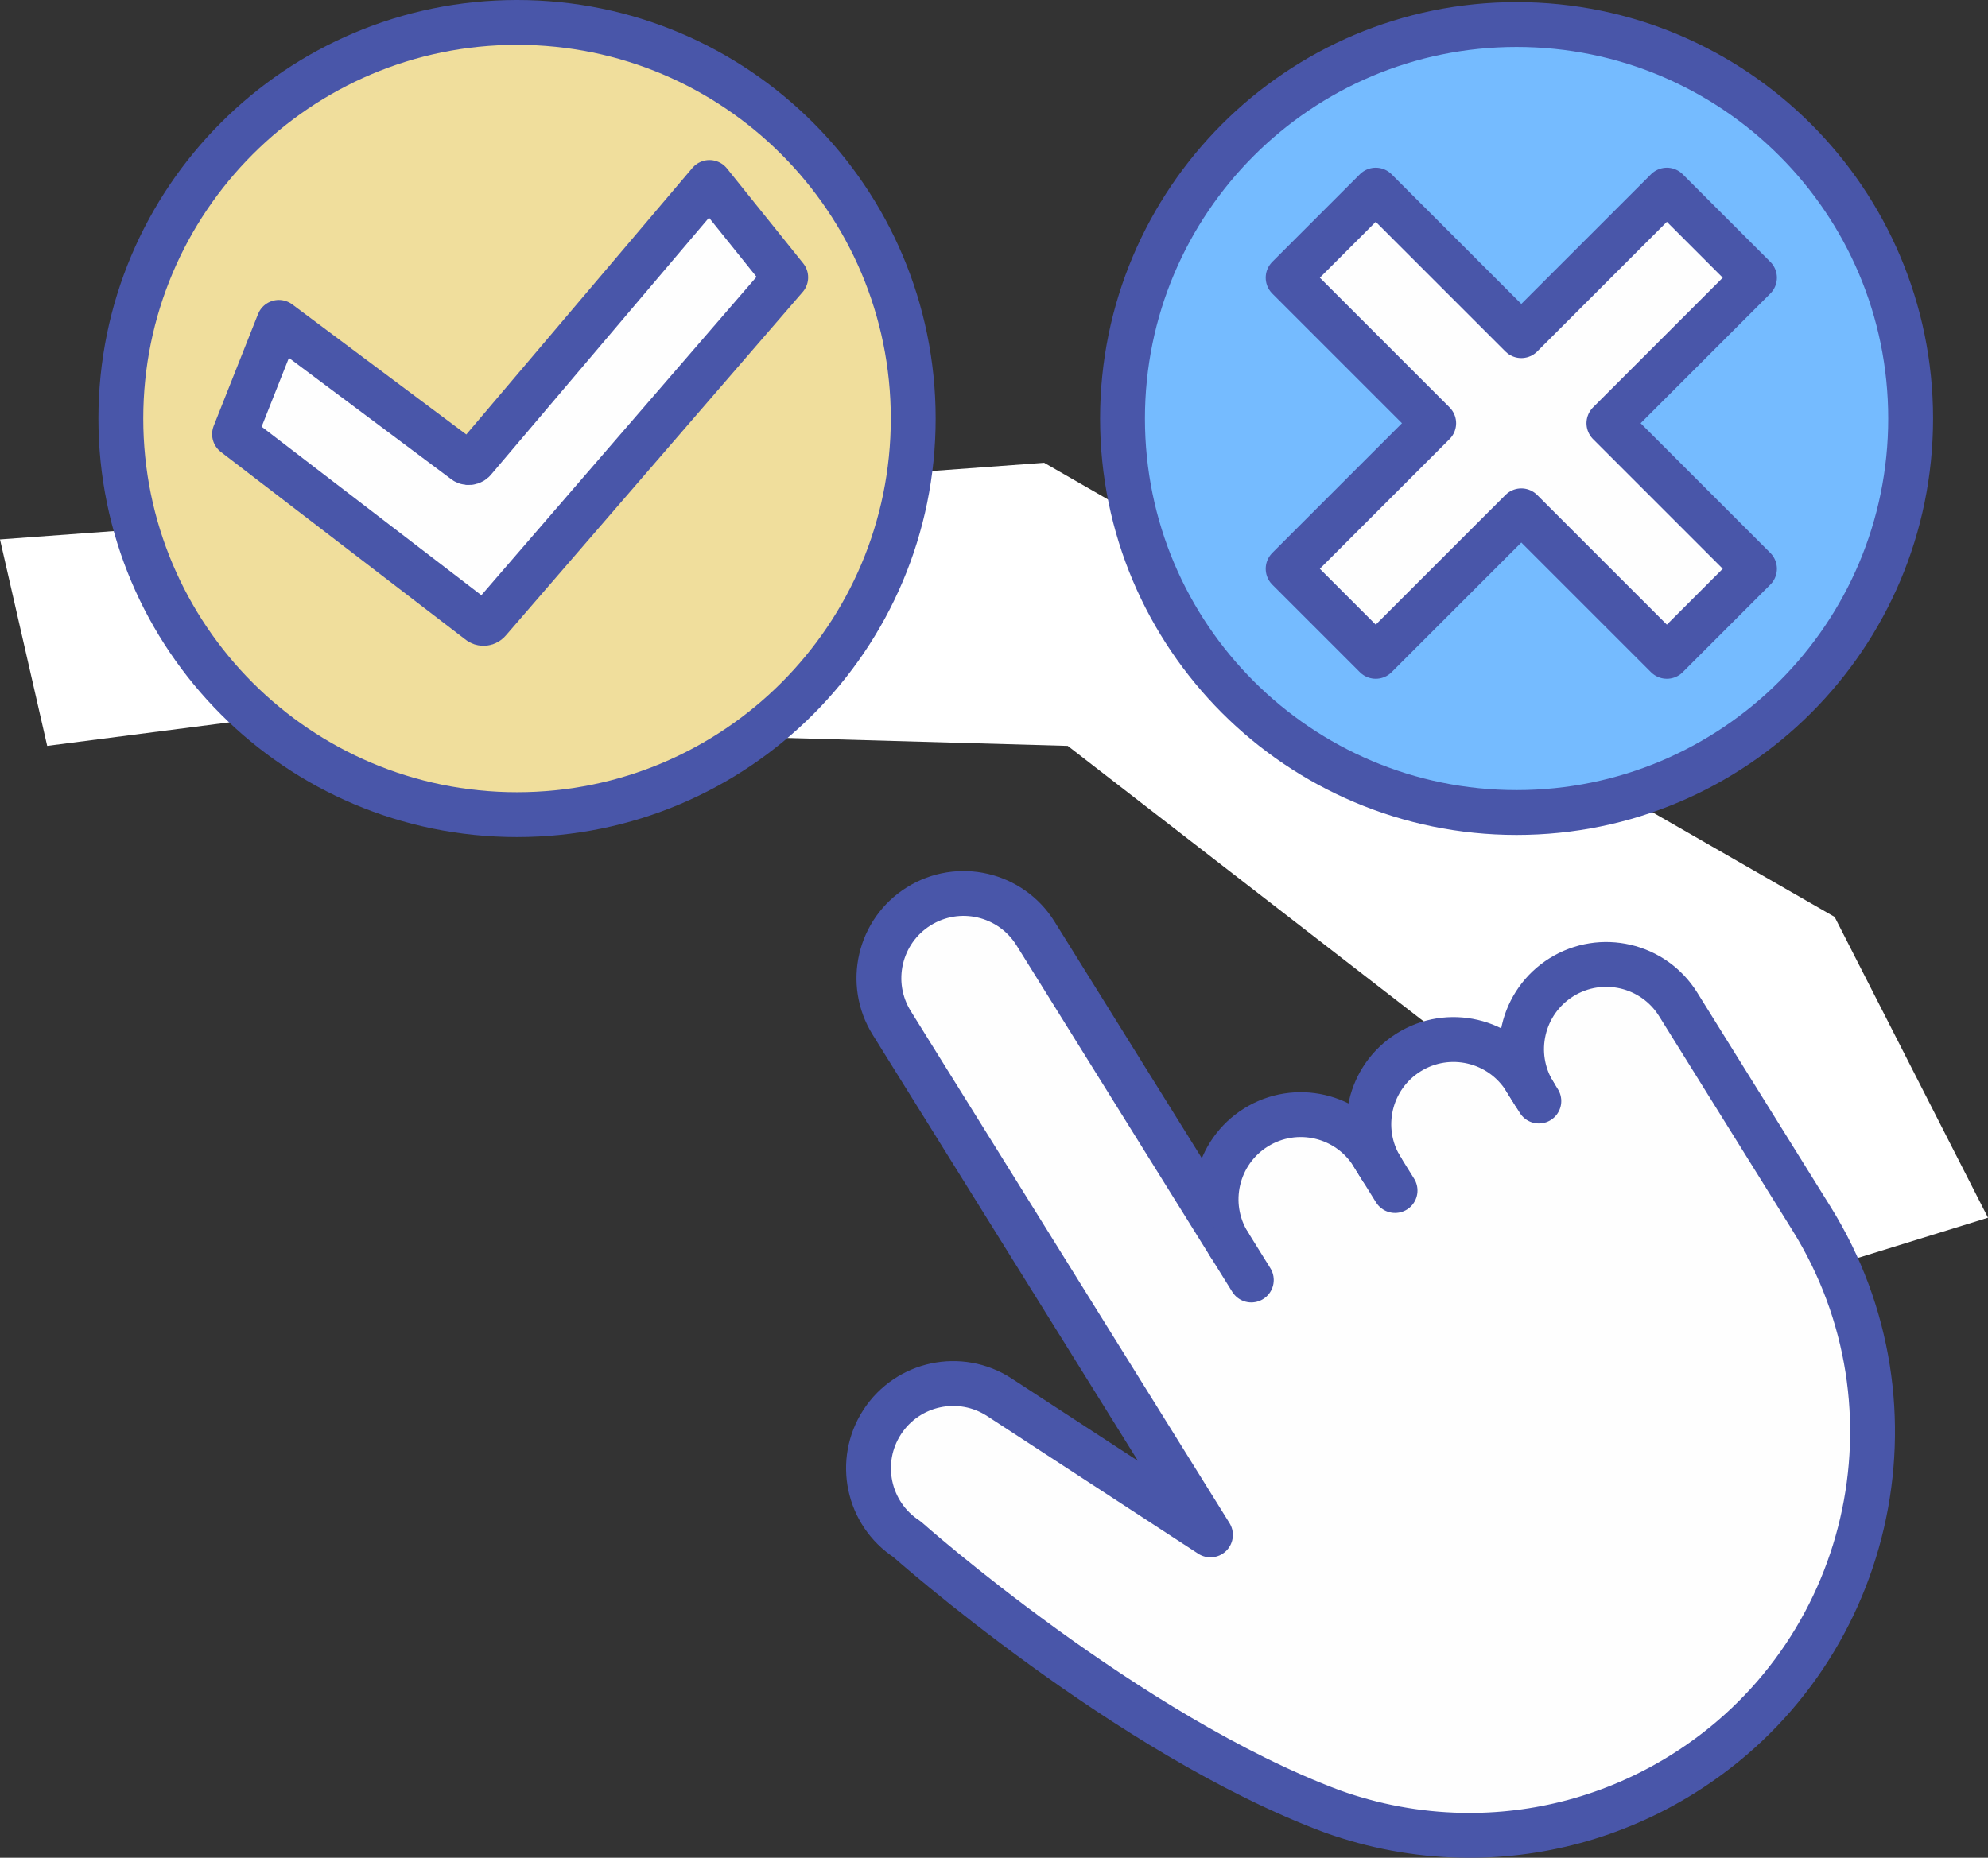<?xml version="1.0" encoding="UTF-8"?>
<!DOCTYPE svg PUBLIC "-//W3C//DTD SVG 1.1//EN" "http://www.w3.org/Graphics/SVG/1.1/DTD/svg11.dtd">
<!-- Creator: CorelDRAW -->
<svg xmlns="http://www.w3.org/2000/svg" xml:space="preserve" width="100%" height="100%" version="1.1" style="shape-rendering:geometricPrecision; text-rendering:geometricPrecision; image-rendering:optimizeQuality; fill-rule:evenodd; clip-rule:evenodd"
viewBox="0 0 3317.22 3100.53"
 xmlns:xlink="http://www.w3.org/1999/xlink"
 xmlns:xodm="http://www.corel.com/coreldraw/odm/2003">
 <rect x="0" y="0" width="3317.22" height="3100.53" fill="#333333" stroke="none"/>
 <defs>
  <style type="text/css">
   <![CDATA[
    .str1 {stroke:#4956A9;stroke-width:74.84;stroke-linecap:round;stroke-linejoin:round;stroke-miterlimit:10}
    .str0 {stroke:#4956A9;stroke-width:74.84;stroke-linecap:round;stroke-linejoin:round;stroke-miterlimit:10}
    .fil2 {fill:none;fill-rule:nonzero}
    .fil0 {fill:white}
    .fil3 {fill:#FEFEFE;fill-rule:nonzero}
    .fil4 {fill:#75BBFF;fill-rule:nonzero}
    .fil1 {fill:#F0DE9C;fill-rule:nonzero}
   ]]>
  </style>
 </defs>
 <g id="Layer_x0020_1">
  <g id="_1664458090400">
   <polygon class="fil0" points="78.74,1244.84 -0,900.32 1742.28,772.36 3061.29,1530.3 3317.22,2032.31 3021.29,2123.82 2697.08,1953.56 1781.65,1244.84 383.89,1205.46 "/>
   <g>
    <path class="fil1" d="M1523.82 698.54c0,365.12 -295.98,661.06 -661.09,661.06 -365.11,0 -661.09,-295.94 -661.09,-661.06 0,-365.12 295.98,-661.12 661.09,-661.12 365.11,0 661.09,296 661.09,661.12z"/>
    <path class="fil2 str0" d="M1523.82 698.54c0,365.12 -295.98,661.06 -661.09,661.06 -365.11,0 -661.09,-295.94 -661.09,-661.06 0,-365.12 295.98,-661.12 661.09,-661.12 365.11,0 661.09,296 661.09,661.12z"/>
    <path class="fil3" d="M1311.04 462.92l-494.62 572.41c-4.23,5.92 -12.3,6.78 -17.57,1.89l-407.47 -312.61 73.94 -186.59 308.77 230.85c5.26,4.88 13.33,4.03 17.57,-1.89l392.18 -462.44 127.21 158.38z"/>
    <path class="fil2 str0" d="M1311.04 462.92l-494.62 572.41c-4.23,5.92 -12.3,6.78 -17.57,1.89l-407.47 -312.61 73.94 -186.59 308.77 230.85c5.26,4.88 13.33,4.03 17.57,-1.89l392.18 -462.44 127.21 158.38z"/>
    <path class="fil4" d="M3188.14 698.54c0,363.17 -294.4,657.52 -657.53,657.52 -363.16,0 -657.56,-294.35 -657.56,-657.52 0,-363.16 294.4,-657.58 657.56,-657.58 363.13,0 657.53,294.42 657.53,657.58z"/>
    <path class="fil2 str0" d="M3188.14 698.54c0,363.17 -294.4,657.52 -657.53,657.52 -363.16,0 -657.56,-294.35 -657.56,-657.52 0,-363.16 294.4,-657.58 657.56,-657.58 363.13,0 657.53,294.42 657.53,657.58z"/>
    <polygon class="fil3" points="2919.66,487.1 2773.5,340.93 2530.61,583.81 2287.71,340.93 2141.54,487.1 2384.43,729.98 2141.54,972.86 2287.71,1119.03 2530.61,876.15 2773.5,1119.03 2919.66,972.86 2676.78,729.98 "/>
    <polygon class="fil2 str1" points="2927.54,463.48 2781.37,317.31 2538.49,560.19 2295.58,317.31 2149.42,463.48 2392.3,706.36 2149.42,949.24 2295.58,1095.41 2538.49,852.53 2781.37,1095.41 2927.54,949.24 2684.65,706.36 "/>
    <path class="fil3" d="M2223.43 3023.3c-341.77,-127.31 -710.07,-454.49 -710.07,-454.49 -65.38,-42.61 -83.84,-130.17 -41.23,-195.56 42.61,-65.39 130.18,-83.83 195.56,-41.21l352.09 229.63 -0.02 0 -531.81 -854.48c-41.26,-66.25 -20.97,-153.44 45.28,-194.65 66.25,-41.28 153.4,-20.94 194.66,45.37l322.66 518.37c-41.26,-66.25 -20.97,-153.44 45.28,-194.65 66.25,-41.28 153.41,-20.94 194.67,45.3l14.94 24.06c-41.26,-66.31 -21,-153.5 45.28,-194.71 66.25,-41.27 153.41,-20.94 194.66,45.37l14.94 24c-41.26,-66.31 -20.99,-153.44 45.26,-194.71 66.28,-41.21 153.44,-20.94 194.69,45.36l222.49 357.49c196.57,315.84 99.99,731.11 -215.7,927.62 -114.92,71.5 -243.01,104.17 -368.93,101.57 -73.31,-1.49 -145.89,-14.97 -214.69,-39.67z"/>
    <path class="fil2 str0" d="M2223.43 3023.3c-341.77,-127.31 -710.07,-454.49 -710.07,-454.49 -65.38,-42.61 -83.84,-130.17 -41.23,-195.56 42.61,-65.39 130.18,-83.83 195.56,-41.21l352.09 229.63 -0.02 0 -531.81 -854.48c-41.26,-66.25 -20.97,-153.44 45.28,-194.65 66.25,-41.28 153.4,-20.94 194.66,45.37l322.66 518.37c-41.26,-66.25 -20.97,-153.44 45.28,-194.65 66.25,-41.28 153.41,-20.94 194.67,45.3l14.94 24.06c-41.26,-66.31 -21,-153.5 45.28,-194.71 66.25,-41.27 153.41,-20.94 194.66,45.37l14.94 24c-41.26,-66.31 -20.99,-153.44 45.26,-194.71 66.28,-41.21 153.44,-20.94 194.69,45.36l222.49 357.49c196.57,315.84 99.99,731.11 -215.7,927.62 -114.92,71.5 -243.01,104.17 -368.93,101.57 -73.31,-1.49 -145.89,-14.97 -214.69,-39.67z"/>
    <line class="fil2" x1="2327.83" y1="1986.95" x2="2290.49" y2= "1926.93" />
    <line class="fil2 str0" x1="2327.83" y1="1986.95" x2="2290.49" y2= "1926.93" />
    <line class="fil2" x1="2050.62" y1="2076.28" x2="2087.96" y2= "2136.29" />
    <line class="fil2 str0" x1="2050.62" y1="2076.28" x2="2087.96" y2= "2136.29" />
    <line class="fil2" x1="2545.38" y1="1801.64" x2="2567.77" y2= "1837.6" />
    <line class="fil2 str0" x1="2545.38" y1="1801.64" x2="2567.77" y2= "1837.6" />
   </g>
  </g>
 </g>
</svg>

